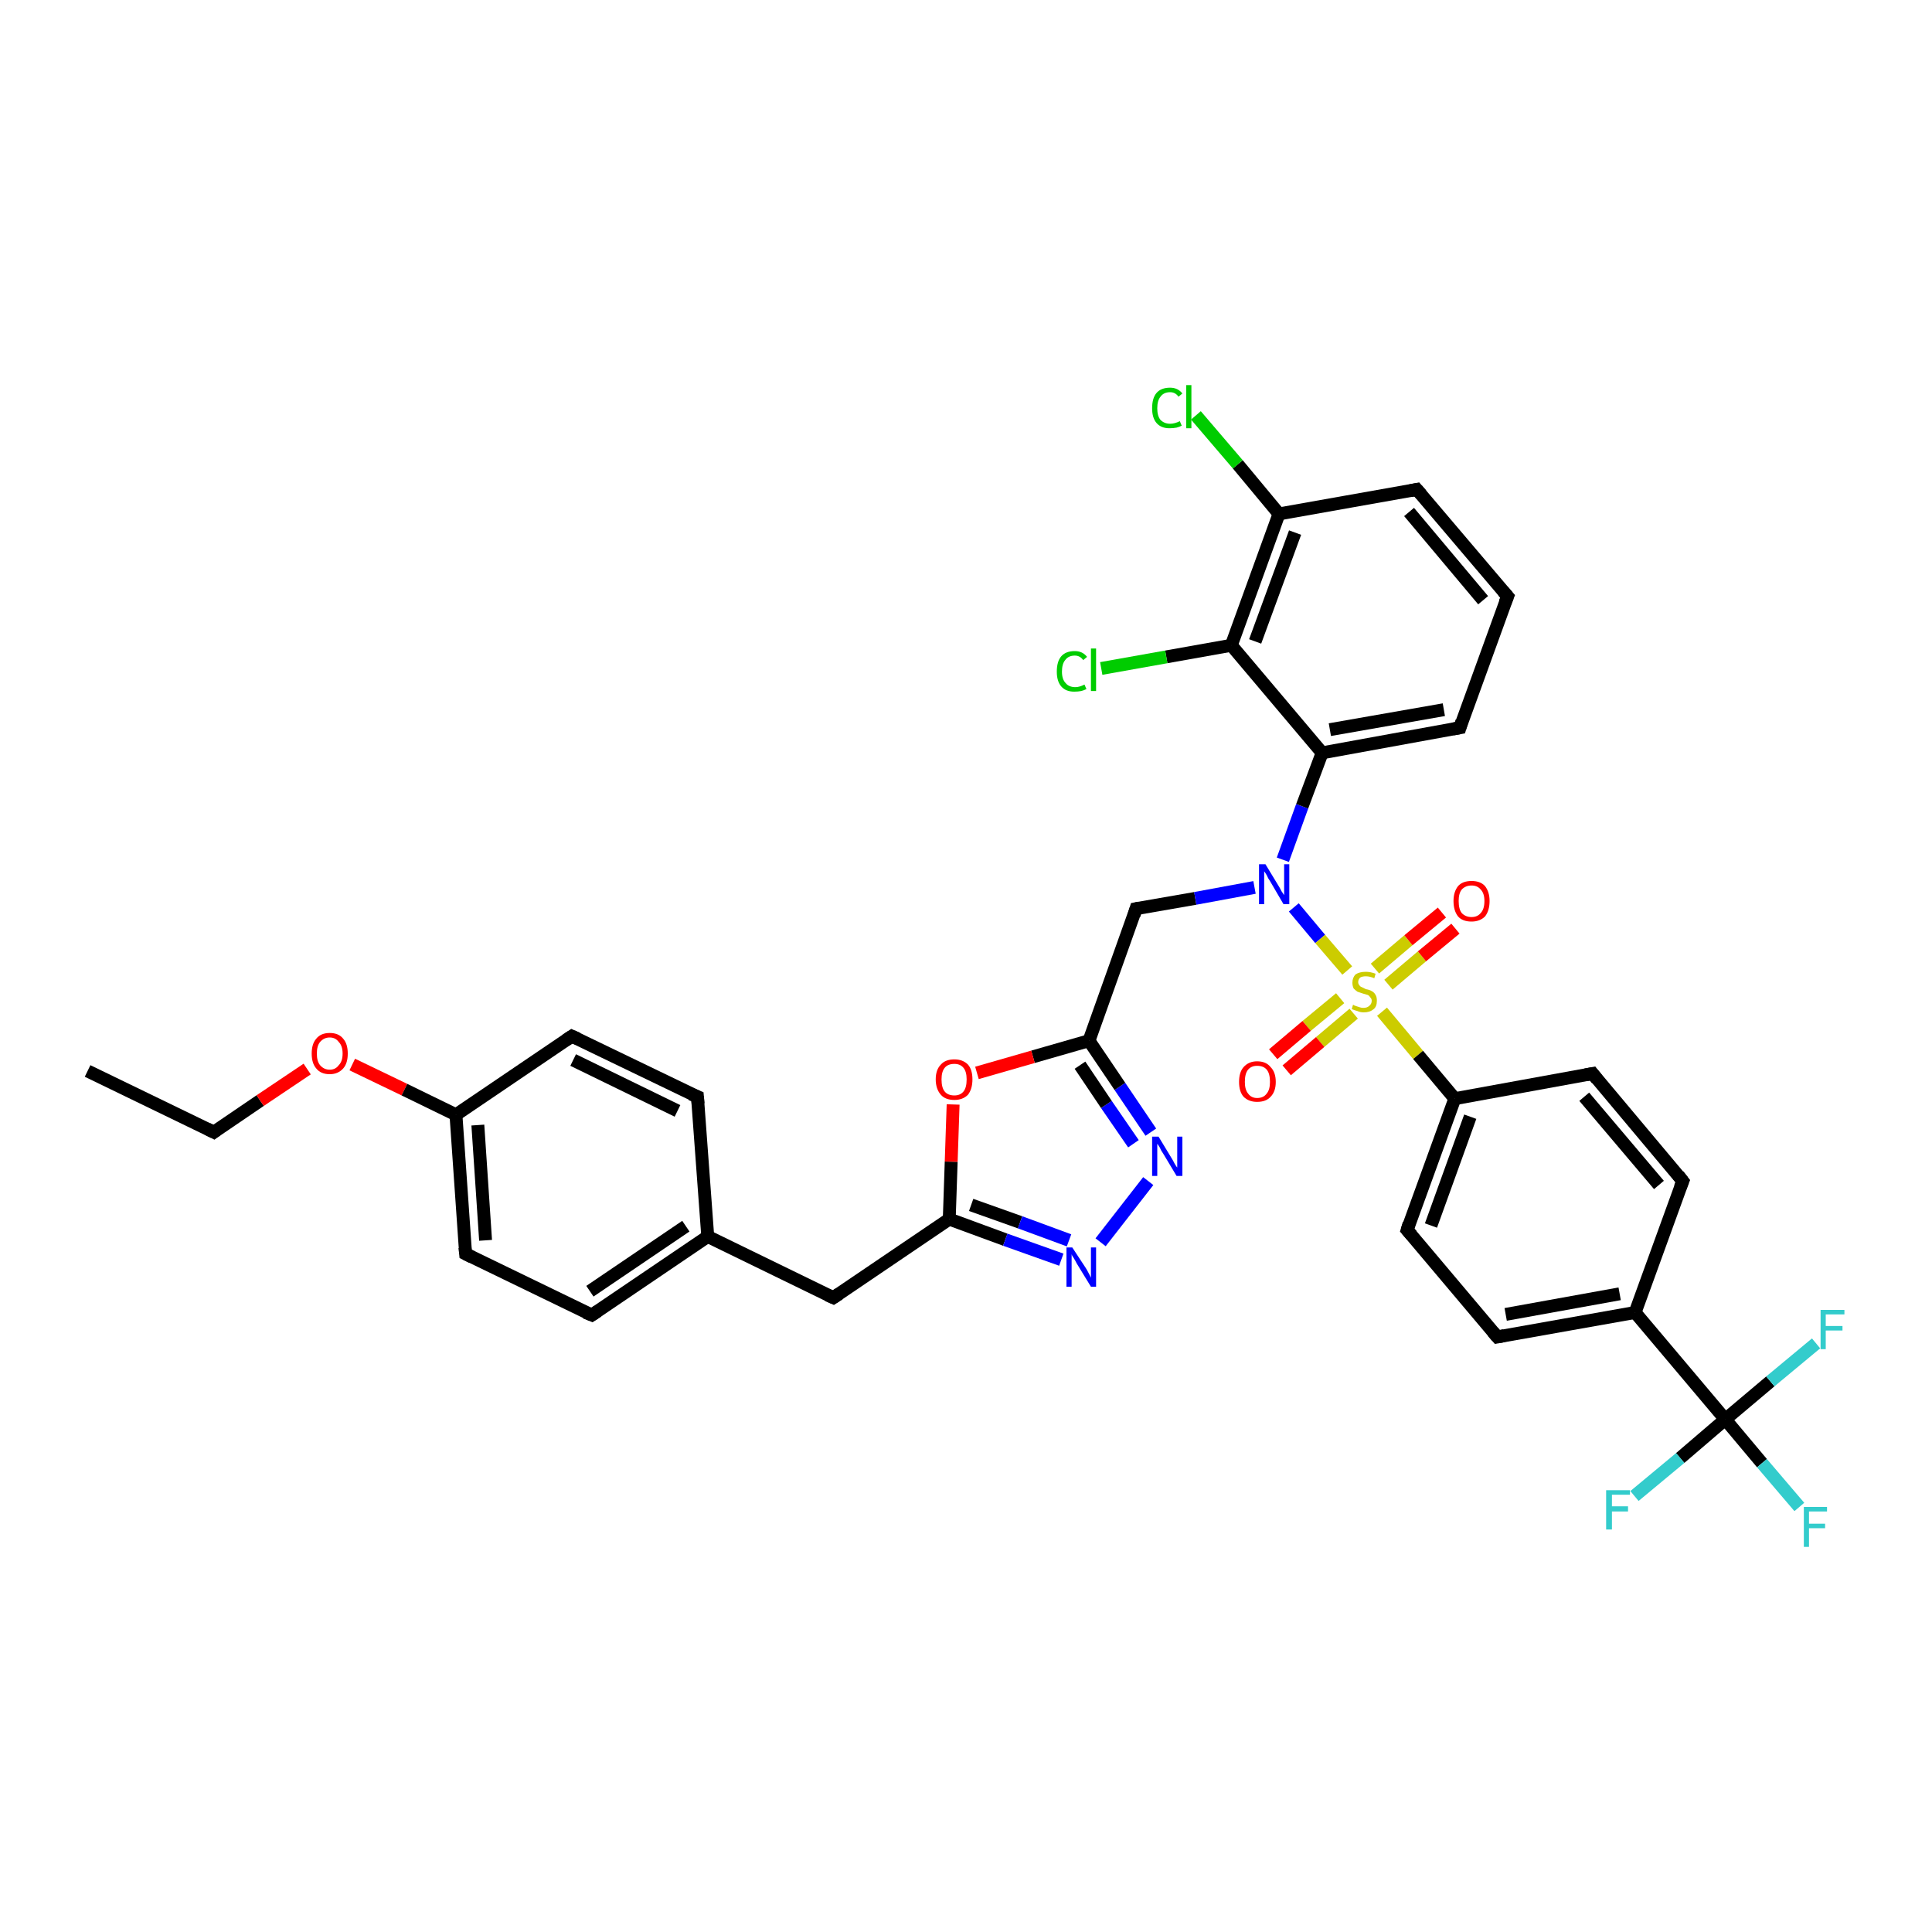<?xml version='1.0' encoding='iso-8859-1'?>
<svg version='1.1' baseProfile='full'
              xmlns='http://www.w3.org/2000/svg'
                      xmlns:rdkit='http://www.rdkit.org/xml'
                      xmlns:xlink='http://www.w3.org/1999/xlink'
                  xml:space='preserve'
width='300px' height='300px' viewBox='0 0 300 300'>
<!-- END OF HEADER -->
<rect style='opacity:1.0;fill:#FFFFFF;stroke:none' width='300.0' height='300.0' x='0.0' y='0.0'> </rect>
<path class='bond-0 atom-0 atom-1' d='M 13.6,166.3 L 33.2,175.8' style='fill:none;fill-rule:evenodd;stroke:#000000;stroke-width:2.0px;stroke-linecap:butt;stroke-linejoin:miter;stroke-opacity:1' />
<path class='bond-1 atom-1 atom-2' d='M 33.2,175.8 L 40.4,170.9' style='fill:none;fill-rule:evenodd;stroke:#000000;stroke-width:2.0px;stroke-linecap:butt;stroke-linejoin:miter;stroke-opacity:1' />
<path class='bond-1 atom-1 atom-2' d='M 40.4,170.9 L 47.7,166.0' style='fill:none;fill-rule:evenodd;stroke:#FF0000;stroke-width:2.0px;stroke-linecap:butt;stroke-linejoin:miter;stroke-opacity:1' />
<path class='bond-2 atom-2 atom-3' d='M 54.7,165.3 L 62.8,169.2' style='fill:none;fill-rule:evenodd;stroke:#FF0000;stroke-width:2.0px;stroke-linecap:butt;stroke-linejoin:miter;stroke-opacity:1' />
<path class='bond-2 atom-2 atom-3' d='M 62.8,169.2 L 70.8,173.1' style='fill:none;fill-rule:evenodd;stroke:#000000;stroke-width:2.0px;stroke-linecap:butt;stroke-linejoin:miter;stroke-opacity:1' />
<path class='bond-3 atom-3 atom-4' d='M 70.8,173.1 L 72.3,194.7' style='fill:none;fill-rule:evenodd;stroke:#000000;stroke-width:2.0px;stroke-linecap:butt;stroke-linejoin:miter;stroke-opacity:1' />
<path class='bond-3 atom-3 atom-4' d='M 74.2,174.7 L 75.4,192.6' style='fill:none;fill-rule:evenodd;stroke:#000000;stroke-width:2.0px;stroke-linecap:butt;stroke-linejoin:miter;stroke-opacity:1' />
<path class='bond-4 atom-4 atom-5' d='M 72.3,194.7 L 91.9,204.2' style='fill:none;fill-rule:evenodd;stroke:#000000;stroke-width:2.0px;stroke-linecap:butt;stroke-linejoin:miter;stroke-opacity:1' />
<path class='bond-5 atom-5 atom-6' d='M 91.9,204.2 L 109.9,192.0' style='fill:none;fill-rule:evenodd;stroke:#000000;stroke-width:2.0px;stroke-linecap:butt;stroke-linejoin:miter;stroke-opacity:1' />
<path class='bond-5 atom-5 atom-6' d='M 91.6,200.5 L 106.5,190.4' style='fill:none;fill-rule:evenodd;stroke:#000000;stroke-width:2.0px;stroke-linecap:butt;stroke-linejoin:miter;stroke-opacity:1' />
<path class='bond-6 atom-6 atom-7' d='M 109.9,192.0 L 129.4,201.5' style='fill:none;fill-rule:evenodd;stroke:#000000;stroke-width:2.0px;stroke-linecap:butt;stroke-linejoin:miter;stroke-opacity:1' />
<path class='bond-7 atom-7 atom-8' d='M 129.4,201.5 L 147.4,189.3' style='fill:none;fill-rule:evenodd;stroke:#000000;stroke-width:2.0px;stroke-linecap:butt;stroke-linejoin:miter;stroke-opacity:1' />
<path class='bond-8 atom-8 atom-9' d='M 147.4,189.3 L 156.1,192.5' style='fill:none;fill-rule:evenodd;stroke:#000000;stroke-width:2.0px;stroke-linecap:butt;stroke-linejoin:miter;stroke-opacity:1' />
<path class='bond-8 atom-8 atom-9' d='M 156.1,192.5 L 164.8,195.6' style='fill:none;fill-rule:evenodd;stroke:#0000FF;stroke-width:2.0px;stroke-linecap:butt;stroke-linejoin:miter;stroke-opacity:1' />
<path class='bond-8 atom-8 atom-9' d='M 150.8,187.1 L 158.4,189.8' style='fill:none;fill-rule:evenodd;stroke:#000000;stroke-width:2.0px;stroke-linecap:butt;stroke-linejoin:miter;stroke-opacity:1' />
<path class='bond-8 atom-8 atom-9' d='M 158.4,189.8 L 166.0,192.6' style='fill:none;fill-rule:evenodd;stroke:#0000FF;stroke-width:2.0px;stroke-linecap:butt;stroke-linejoin:miter;stroke-opacity:1' />
<path class='bond-9 atom-9 atom-10' d='M 170.9,192.9 L 178.3,183.4' style='fill:none;fill-rule:evenodd;stroke:#0000FF;stroke-width:2.0px;stroke-linecap:butt;stroke-linejoin:miter;stroke-opacity:1' />
<path class='bond-10 atom-10 atom-11' d='M 178.7,175.8 L 173.9,168.7' style='fill:none;fill-rule:evenodd;stroke:#0000FF;stroke-width:2.0px;stroke-linecap:butt;stroke-linejoin:miter;stroke-opacity:1' />
<path class='bond-10 atom-10 atom-11' d='M 173.9,168.7 L 169.1,161.6' style='fill:none;fill-rule:evenodd;stroke:#000000;stroke-width:2.0px;stroke-linecap:butt;stroke-linejoin:miter;stroke-opacity:1' />
<path class='bond-10 atom-10 atom-11' d='M 176.0,177.6 L 171.8,171.5' style='fill:none;fill-rule:evenodd;stroke:#0000FF;stroke-width:2.0px;stroke-linecap:butt;stroke-linejoin:miter;stroke-opacity:1' />
<path class='bond-10 atom-10 atom-11' d='M 171.8,171.5 L 167.7,165.4' style='fill:none;fill-rule:evenodd;stroke:#000000;stroke-width:2.0px;stroke-linecap:butt;stroke-linejoin:miter;stroke-opacity:1' />
<path class='bond-11 atom-11 atom-12' d='M 169.1,161.6 L 176.4,141.1' style='fill:none;fill-rule:evenodd;stroke:#000000;stroke-width:2.0px;stroke-linecap:butt;stroke-linejoin:miter;stroke-opacity:1' />
<path class='bond-12 atom-12 atom-13' d='M 176.4,141.1 L 185.6,139.5' style='fill:none;fill-rule:evenodd;stroke:#000000;stroke-width:2.0px;stroke-linecap:butt;stroke-linejoin:miter;stroke-opacity:1' />
<path class='bond-12 atom-12 atom-13' d='M 185.6,139.5 L 194.8,137.8' style='fill:none;fill-rule:evenodd;stroke:#0000FF;stroke-width:2.0px;stroke-linecap:butt;stroke-linejoin:miter;stroke-opacity:1' />
<path class='bond-13 atom-13 atom-14' d='M 199.2,133.5 L 202.2,125.2' style='fill:none;fill-rule:evenodd;stroke:#0000FF;stroke-width:2.0px;stroke-linecap:butt;stroke-linejoin:miter;stroke-opacity:1' />
<path class='bond-13 atom-13 atom-14' d='M 202.2,125.2 L 205.3,116.9' style='fill:none;fill-rule:evenodd;stroke:#000000;stroke-width:2.0px;stroke-linecap:butt;stroke-linejoin:miter;stroke-opacity:1' />
<path class='bond-14 atom-14 atom-15' d='M 205.3,116.9 L 226.7,113.0' style='fill:none;fill-rule:evenodd;stroke:#000000;stroke-width:2.0px;stroke-linecap:butt;stroke-linejoin:miter;stroke-opacity:1' />
<path class='bond-14 atom-14 atom-15' d='M 206.5,113.3 L 224.2,110.2' style='fill:none;fill-rule:evenodd;stroke:#000000;stroke-width:2.0px;stroke-linecap:butt;stroke-linejoin:miter;stroke-opacity:1' />
<path class='bond-15 atom-15 atom-16' d='M 226.7,113.0 L 234.1,92.6' style='fill:none;fill-rule:evenodd;stroke:#000000;stroke-width:2.0px;stroke-linecap:butt;stroke-linejoin:miter;stroke-opacity:1' />
<path class='bond-16 atom-16 atom-17' d='M 234.1,92.6 L 220.0,76.0' style='fill:none;fill-rule:evenodd;stroke:#000000;stroke-width:2.0px;stroke-linecap:butt;stroke-linejoin:miter;stroke-opacity:1' />
<path class='bond-16 atom-16 atom-17' d='M 230.3,93.2 L 218.8,79.5' style='fill:none;fill-rule:evenodd;stroke:#000000;stroke-width:2.0px;stroke-linecap:butt;stroke-linejoin:miter;stroke-opacity:1' />
<path class='bond-17 atom-17 atom-18' d='M 220.0,76.0 L 198.6,79.8' style='fill:none;fill-rule:evenodd;stroke:#000000;stroke-width:2.0px;stroke-linecap:butt;stroke-linejoin:miter;stroke-opacity:1' />
<path class='bond-18 atom-18 atom-19' d='M 198.6,79.8 L 192.2,72.1' style='fill:none;fill-rule:evenodd;stroke:#000000;stroke-width:2.0px;stroke-linecap:butt;stroke-linejoin:miter;stroke-opacity:1' />
<path class='bond-18 atom-18 atom-19' d='M 192.2,72.1 L 185.7,64.5' style='fill:none;fill-rule:evenodd;stroke:#00CC00;stroke-width:2.0px;stroke-linecap:butt;stroke-linejoin:miter;stroke-opacity:1' />
<path class='bond-19 atom-18 atom-20' d='M 198.6,79.8 L 191.2,100.2' style='fill:none;fill-rule:evenodd;stroke:#000000;stroke-width:2.0px;stroke-linecap:butt;stroke-linejoin:miter;stroke-opacity:1' />
<path class='bond-19 atom-18 atom-20' d='M 201.1,82.7 L 194.9,99.6' style='fill:none;fill-rule:evenodd;stroke:#000000;stroke-width:2.0px;stroke-linecap:butt;stroke-linejoin:miter;stroke-opacity:1' />
<path class='bond-20 atom-20 atom-21' d='M 191.2,100.2 L 181.1,102.0' style='fill:none;fill-rule:evenodd;stroke:#000000;stroke-width:2.0px;stroke-linecap:butt;stroke-linejoin:miter;stroke-opacity:1' />
<path class='bond-20 atom-20 atom-21' d='M 181.1,102.0 L 171.0,103.8' style='fill:none;fill-rule:evenodd;stroke:#00CC00;stroke-width:2.0px;stroke-linecap:butt;stroke-linejoin:miter;stroke-opacity:1' />
<path class='bond-21 atom-13 atom-22' d='M 200.9,140.9 L 205.0,145.8' style='fill:none;fill-rule:evenodd;stroke:#0000FF;stroke-width:2.0px;stroke-linecap:butt;stroke-linejoin:miter;stroke-opacity:1' />
<path class='bond-21 atom-13 atom-22' d='M 205.0,145.8 L 209.2,150.7' style='fill:none;fill-rule:evenodd;stroke:#CCCC00;stroke-width:2.0px;stroke-linecap:butt;stroke-linejoin:miter;stroke-opacity:1' />
<path class='bond-22 atom-22 atom-23' d='M 215.6,152.9 L 220.8,148.5' style='fill:none;fill-rule:evenodd;stroke:#CCCC00;stroke-width:2.0px;stroke-linecap:butt;stroke-linejoin:miter;stroke-opacity:1' />
<path class='bond-22 atom-22 atom-23' d='M 220.8,148.5 L 226.0,144.2' style='fill:none;fill-rule:evenodd;stroke:#FF0000;stroke-width:2.0px;stroke-linecap:butt;stroke-linejoin:miter;stroke-opacity:1' />
<path class='bond-22 atom-22 atom-23' d='M 213.5,150.4 L 218.7,146.0' style='fill:none;fill-rule:evenodd;stroke:#CCCC00;stroke-width:2.0px;stroke-linecap:butt;stroke-linejoin:miter;stroke-opacity:1' />
<path class='bond-22 atom-22 atom-23' d='M 218.7,146.0 L 223.9,141.7' style='fill:none;fill-rule:evenodd;stroke:#FF0000;stroke-width:2.0px;stroke-linecap:butt;stroke-linejoin:miter;stroke-opacity:1' />
<path class='bond-23 atom-22 atom-24' d='M 208.1,155.0 L 202.9,159.3' style='fill:none;fill-rule:evenodd;stroke:#CCCC00;stroke-width:2.0px;stroke-linecap:butt;stroke-linejoin:miter;stroke-opacity:1' />
<path class='bond-23 atom-22 atom-24' d='M 202.9,159.3 L 197.7,163.7' style='fill:none;fill-rule:evenodd;stroke:#FF0000;stroke-width:2.0px;stroke-linecap:butt;stroke-linejoin:miter;stroke-opacity:1' />
<path class='bond-23 atom-22 atom-24' d='M 210.2,157.4 L 205.0,161.8' style='fill:none;fill-rule:evenodd;stroke:#CCCC00;stroke-width:2.0px;stroke-linecap:butt;stroke-linejoin:miter;stroke-opacity:1' />
<path class='bond-23 atom-22 atom-24' d='M 205.0,161.8 L 199.8,166.2' style='fill:none;fill-rule:evenodd;stroke:#FF0000;stroke-width:2.0px;stroke-linecap:butt;stroke-linejoin:miter;stroke-opacity:1' />
<path class='bond-24 atom-22 atom-25' d='M 214.6,157.1 L 220.2,163.8' style='fill:none;fill-rule:evenodd;stroke:#CCCC00;stroke-width:2.0px;stroke-linecap:butt;stroke-linejoin:miter;stroke-opacity:1' />
<path class='bond-24 atom-22 atom-25' d='M 220.2,163.8 L 225.9,170.6' style='fill:none;fill-rule:evenodd;stroke:#000000;stroke-width:2.0px;stroke-linecap:butt;stroke-linejoin:miter;stroke-opacity:1' />
<path class='bond-25 atom-25 atom-26' d='M 225.9,170.6 L 218.5,191.0' style='fill:none;fill-rule:evenodd;stroke:#000000;stroke-width:2.0px;stroke-linecap:butt;stroke-linejoin:miter;stroke-opacity:1' />
<path class='bond-25 atom-25 atom-26' d='M 228.3,173.4 L 222.2,190.3' style='fill:none;fill-rule:evenodd;stroke:#000000;stroke-width:2.0px;stroke-linecap:butt;stroke-linejoin:miter;stroke-opacity:1' />
<path class='bond-26 atom-26 atom-27' d='M 218.5,191.0 L 232.5,207.6' style='fill:none;fill-rule:evenodd;stroke:#000000;stroke-width:2.0px;stroke-linecap:butt;stroke-linejoin:miter;stroke-opacity:1' />
<path class='bond-27 atom-27 atom-28' d='M 232.5,207.6 L 253.9,203.8' style='fill:none;fill-rule:evenodd;stroke:#000000;stroke-width:2.0px;stroke-linecap:butt;stroke-linejoin:miter;stroke-opacity:1' />
<path class='bond-27 atom-27 atom-28' d='M 233.8,204.1 L 251.5,200.9' style='fill:none;fill-rule:evenodd;stroke:#000000;stroke-width:2.0px;stroke-linecap:butt;stroke-linejoin:miter;stroke-opacity:1' />
<path class='bond-28 atom-28 atom-29' d='M 253.9,203.8 L 267.9,220.4' style='fill:none;fill-rule:evenodd;stroke:#000000;stroke-width:2.0px;stroke-linecap:butt;stroke-linejoin:miter;stroke-opacity:1' />
<path class='bond-29 atom-29 atom-30' d='M 267.9,220.4 L 273.6,227.2' style='fill:none;fill-rule:evenodd;stroke:#000000;stroke-width:2.0px;stroke-linecap:butt;stroke-linejoin:miter;stroke-opacity:1' />
<path class='bond-29 atom-29 atom-30' d='M 273.6,227.2 L 279.4,234.0' style='fill:none;fill-rule:evenodd;stroke:#33CCCC;stroke-width:2.0px;stroke-linecap:butt;stroke-linejoin:miter;stroke-opacity:1' />
<path class='bond-30 atom-29 atom-31' d='M 267.9,220.4 L 260.9,226.4' style='fill:none;fill-rule:evenodd;stroke:#000000;stroke-width:2.0px;stroke-linecap:butt;stroke-linejoin:miter;stroke-opacity:1' />
<path class='bond-30 atom-29 atom-31' d='M 260.9,226.4 L 253.8,232.3' style='fill:none;fill-rule:evenodd;stroke:#33CCCC;stroke-width:2.0px;stroke-linecap:butt;stroke-linejoin:miter;stroke-opacity:1' />
<path class='bond-31 atom-29 atom-32' d='M 267.9,220.4 L 274.9,214.5' style='fill:none;fill-rule:evenodd;stroke:#000000;stroke-width:2.0px;stroke-linecap:butt;stroke-linejoin:miter;stroke-opacity:1' />
<path class='bond-31 atom-29 atom-32' d='M 274.9,214.5 L 282.0,208.6' style='fill:none;fill-rule:evenodd;stroke:#33CCCC;stroke-width:2.0px;stroke-linecap:butt;stroke-linejoin:miter;stroke-opacity:1' />
<path class='bond-32 atom-28 atom-33' d='M 253.9,203.8 L 261.3,183.4' style='fill:none;fill-rule:evenodd;stroke:#000000;stroke-width:2.0px;stroke-linecap:butt;stroke-linejoin:miter;stroke-opacity:1' />
<path class='bond-33 atom-33 atom-34' d='M 261.3,183.4 L 247.3,166.7' style='fill:none;fill-rule:evenodd;stroke:#000000;stroke-width:2.0px;stroke-linecap:butt;stroke-linejoin:miter;stroke-opacity:1' />
<path class='bond-33 atom-33 atom-34' d='M 257.6,184.0 L 246.0,170.3' style='fill:none;fill-rule:evenodd;stroke:#000000;stroke-width:2.0px;stroke-linecap:butt;stroke-linejoin:miter;stroke-opacity:1' />
<path class='bond-34 atom-11 atom-35' d='M 169.1,161.6 L 160.4,164.1' style='fill:none;fill-rule:evenodd;stroke:#000000;stroke-width:2.0px;stroke-linecap:butt;stroke-linejoin:miter;stroke-opacity:1' />
<path class='bond-34 atom-11 atom-35' d='M 160.4,164.1 L 151.7,166.6' style='fill:none;fill-rule:evenodd;stroke:#FF0000;stroke-width:2.0px;stroke-linecap:butt;stroke-linejoin:miter;stroke-opacity:1' />
<path class='bond-35 atom-6 atom-36' d='M 109.9,192.0 L 108.3,170.3' style='fill:none;fill-rule:evenodd;stroke:#000000;stroke-width:2.0px;stroke-linecap:butt;stroke-linejoin:miter;stroke-opacity:1' />
<path class='bond-36 atom-36 atom-37' d='M 108.3,170.3 L 88.8,160.9' style='fill:none;fill-rule:evenodd;stroke:#000000;stroke-width:2.0px;stroke-linecap:butt;stroke-linejoin:miter;stroke-opacity:1' />
<path class='bond-36 atom-36 atom-37' d='M 105.2,172.5 L 89.0,164.6' style='fill:none;fill-rule:evenodd;stroke:#000000;stroke-width:2.0px;stroke-linecap:butt;stroke-linejoin:miter;stroke-opacity:1' />
<path class='bond-37 atom-37 atom-3' d='M 88.8,160.9 L 70.8,173.1' style='fill:none;fill-rule:evenodd;stroke:#000000;stroke-width:2.0px;stroke-linecap:butt;stroke-linejoin:miter;stroke-opacity:1' />
<path class='bond-38 atom-35 atom-8' d='M 148.0,171.5 L 147.7,180.4' style='fill:none;fill-rule:evenodd;stroke:#FF0000;stroke-width:2.0px;stroke-linecap:butt;stroke-linejoin:miter;stroke-opacity:1' />
<path class='bond-38 atom-35 atom-8' d='M 147.7,180.4 L 147.4,189.3' style='fill:none;fill-rule:evenodd;stroke:#000000;stroke-width:2.0px;stroke-linecap:butt;stroke-linejoin:miter;stroke-opacity:1' />
<path class='bond-39 atom-20 atom-14' d='M 191.2,100.2 L 205.3,116.9' style='fill:none;fill-rule:evenodd;stroke:#000000;stroke-width:2.0px;stroke-linecap:butt;stroke-linejoin:miter;stroke-opacity:1' />
<path class='bond-40 atom-34 atom-25' d='M 247.3,166.7 L 225.9,170.6' style='fill:none;fill-rule:evenodd;stroke:#000000;stroke-width:2.0px;stroke-linecap:butt;stroke-linejoin:miter;stroke-opacity:1' />
<path d='M 32.2,175.3 L 33.2,175.8 L 33.6,175.5' style='fill:none;stroke:#000000;stroke-width:2.0px;stroke-linecap:butt;stroke-linejoin:miter;stroke-opacity:1;' />
<path d='M 72.2,193.7 L 72.3,194.7 L 73.3,195.2' style='fill:none;stroke:#000000;stroke-width:2.0px;stroke-linecap:butt;stroke-linejoin:miter;stroke-opacity:1;' />
<path d='M 90.9,203.8 L 91.9,204.2 L 92.8,203.6' style='fill:none;stroke:#000000;stroke-width:2.0px;stroke-linecap:butt;stroke-linejoin:miter;stroke-opacity:1;' />
<path d='M 128.5,201.1 L 129.4,201.5 L 130.3,200.9' style='fill:none;stroke:#000000;stroke-width:2.0px;stroke-linecap:butt;stroke-linejoin:miter;stroke-opacity:1;' />
<path d='M 176.1,142.1 L 176.4,141.1 L 176.9,141.0' style='fill:none;stroke:#000000;stroke-width:2.0px;stroke-linecap:butt;stroke-linejoin:miter;stroke-opacity:1;' />
<path d='M 225.6,113.2 L 226.7,113.0 L 227.0,112.0' style='fill:none;stroke:#000000;stroke-width:2.0px;stroke-linecap:butt;stroke-linejoin:miter;stroke-opacity:1;' />
<path d='M 233.7,93.6 L 234.1,92.6 L 233.4,91.8' style='fill:none;stroke:#000000;stroke-width:2.0px;stroke-linecap:butt;stroke-linejoin:miter;stroke-opacity:1;' />
<path d='M 220.7,76.8 L 220.0,76.0 L 219.0,76.2' style='fill:none;stroke:#000000;stroke-width:2.0px;stroke-linecap:butt;stroke-linejoin:miter;stroke-opacity:1;' />
<path d='M 218.8,190.0 L 218.5,191.0 L 219.2,191.8' style='fill:none;stroke:#000000;stroke-width:2.0px;stroke-linecap:butt;stroke-linejoin:miter;stroke-opacity:1;' />
<path d='M 231.8,206.8 L 232.5,207.6 L 233.6,207.4' style='fill:none;stroke:#000000;stroke-width:2.0px;stroke-linecap:butt;stroke-linejoin:miter;stroke-opacity:1;' />
<path d='M 260.9,184.4 L 261.3,183.4 L 260.6,182.5' style='fill:none;stroke:#000000;stroke-width:2.0px;stroke-linecap:butt;stroke-linejoin:miter;stroke-opacity:1;' />
<path d='M 248.0,167.6 L 247.3,166.7 L 246.2,166.9' style='fill:none;stroke:#000000;stroke-width:2.0px;stroke-linecap:butt;stroke-linejoin:miter;stroke-opacity:1;' />
<path d='M 108.4,171.4 L 108.3,170.3 L 107.3,169.9' style='fill:none;stroke:#000000;stroke-width:2.0px;stroke-linecap:butt;stroke-linejoin:miter;stroke-opacity:1;' />
<path d='M 89.7,161.3 L 88.8,160.9 L 87.9,161.5' style='fill:none;stroke:#000000;stroke-width:2.0px;stroke-linecap:butt;stroke-linejoin:miter;stroke-opacity:1;' />
<path class='atom-2' d='M 48.4 163.6
Q 48.4 162.1, 49.1 161.3
Q 49.8 160.4, 51.2 160.4
Q 52.6 160.4, 53.3 161.3
Q 54.0 162.1, 54.0 163.6
Q 54.0 165.1, 53.3 165.9
Q 52.5 166.8, 51.2 166.8
Q 49.8 166.8, 49.1 165.9
Q 48.4 165.1, 48.4 163.6
M 51.2 166.1
Q 52.1 166.1, 52.6 165.4
Q 53.2 164.8, 53.2 163.6
Q 53.2 162.4, 52.6 161.8
Q 52.1 161.1, 51.2 161.1
Q 50.3 161.1, 49.7 161.8
Q 49.2 162.4, 49.2 163.6
Q 49.2 164.8, 49.7 165.4
Q 50.3 166.1, 51.2 166.1
' fill='#FF0000'/>
<path class='atom-9' d='M 166.5 193.7
L 168.6 196.9
Q 168.8 197.2, 169.1 197.8
Q 169.4 198.4, 169.4 198.4
L 169.4 193.7
L 170.2 193.7
L 170.2 199.8
L 169.4 199.8
L 167.2 196.2
Q 167.0 195.8, 166.7 195.3
Q 166.4 194.9, 166.4 194.7
L 166.4 199.8
L 165.6 199.8
L 165.6 193.7
L 166.5 193.7
' fill='#0000FF'/>
<path class='atom-10' d='M 179.9 176.5
L 181.9 179.8
Q 182.1 180.1, 182.4 180.7
Q 182.7 181.2, 182.8 181.3
L 182.8 176.5
L 183.6 176.5
L 183.6 182.6
L 182.7 182.6
L 180.6 179.1
Q 180.3 178.7, 180.1 178.2
Q 179.8 177.7, 179.7 177.6
L 179.7 182.6
L 178.9 182.6
L 178.9 176.5
L 179.9 176.5
' fill='#0000FF'/>
<path class='atom-13' d='M 196.5 134.2
L 198.5 137.5
Q 198.7 137.8, 199.0 138.4
Q 199.4 139.0, 199.4 139.0
L 199.4 134.2
L 200.2 134.2
L 200.2 140.4
L 199.3 140.4
L 197.2 136.8
Q 196.9 136.4, 196.7 135.9
Q 196.4 135.4, 196.3 135.3
L 196.3 140.4
L 195.5 140.4
L 195.5 134.2
L 196.5 134.2
' fill='#0000FF'/>
<path class='atom-19' d='M 178.9 63.4
Q 178.9 61.8, 179.6 61.0
Q 180.3 60.2, 181.7 60.2
Q 182.9 60.2, 183.6 61.1
L 183.0 61.6
Q 182.5 60.9, 181.7 60.9
Q 180.7 60.9, 180.2 61.6
Q 179.7 62.2, 179.7 63.4
Q 179.7 64.6, 180.2 65.2
Q 180.8 65.8, 181.7 65.8
Q 182.4 65.8, 183.2 65.4
L 183.5 66.1
Q 183.1 66.3, 182.7 66.4
Q 182.2 66.5, 181.6 66.5
Q 180.3 66.5, 179.6 65.7
Q 178.9 64.9, 178.9 63.4
' fill='#00CC00'/>
<path class='atom-19' d='M 184.2 59.8
L 185.0 59.8
L 185.0 66.5
L 184.2 66.5
L 184.2 59.8
' fill='#00CC00'/>
<path class='atom-21' d='M 164.1 104.3
Q 164.1 102.7, 164.8 101.9
Q 165.5 101.1, 166.9 101.1
Q 168.1 101.1, 168.8 102.0
L 168.2 102.5
Q 167.7 101.8, 166.9 101.8
Q 165.9 101.8, 165.4 102.5
Q 164.9 103.1, 164.9 104.3
Q 164.9 105.5, 165.5 106.1
Q 166.0 106.7, 167.0 106.7
Q 167.6 106.7, 168.4 106.3
L 168.7 107.0
Q 168.3 107.2, 167.9 107.3
Q 167.4 107.4, 166.8 107.4
Q 165.5 107.4, 164.8 106.6
Q 164.1 105.8, 164.1 104.3
' fill='#00CC00'/>
<path class='atom-21' d='M 169.4 100.7
L 170.2 100.7
L 170.2 107.3
L 169.4 107.3
L 169.4 100.7
' fill='#00CC00'/>
<path class='atom-22' d='M 210.1 156.0
Q 210.2 156.1, 210.5 156.2
Q 210.8 156.3, 211.1 156.4
Q 211.4 156.5, 211.7 156.5
Q 212.3 156.5, 212.6 156.2
Q 213.0 155.9, 213.0 155.4
Q 213.0 155.1, 212.8 154.9
Q 212.6 154.6, 212.4 154.5
Q 212.1 154.4, 211.7 154.3
Q 211.1 154.1, 210.8 154.0
Q 210.5 153.8, 210.2 153.5
Q 210.0 153.1, 210.0 152.6
Q 210.0 151.8, 210.5 151.3
Q 211.1 150.9, 212.1 150.9
Q 212.8 150.9, 213.6 151.2
L 213.4 151.9
Q 212.7 151.6, 212.1 151.6
Q 211.5 151.6, 211.2 151.8
Q 210.9 152.1, 210.9 152.5
Q 210.9 152.8, 211.1 153.0
Q 211.2 153.2, 211.5 153.3
Q 211.7 153.4, 212.1 153.6
Q 212.7 153.7, 213.0 153.9
Q 213.4 154.1, 213.6 154.5
Q 213.8 154.8, 213.8 155.4
Q 213.8 156.3, 213.3 156.7
Q 212.7 157.2, 211.8 157.2
Q 211.2 157.2, 210.8 157.0
Q 210.4 156.9, 209.9 156.7
L 210.1 156.0
' fill='#CCCC00'/>
<path class='atom-23' d='M 225.7 139.9
Q 225.7 138.5, 226.4 137.6
Q 227.1 136.8, 228.5 136.8
Q 229.9 136.8, 230.6 137.6
Q 231.3 138.5, 231.3 139.9
Q 231.3 141.4, 230.6 142.3
Q 229.8 143.1, 228.5 143.1
Q 227.1 143.1, 226.4 142.3
Q 225.7 141.4, 225.7 139.9
M 228.5 142.4
Q 229.4 142.4, 229.9 141.8
Q 230.5 141.2, 230.5 139.9
Q 230.5 138.7, 229.9 138.1
Q 229.4 137.5, 228.5 137.5
Q 227.6 137.5, 227.0 138.1
Q 226.5 138.7, 226.5 139.9
Q 226.5 141.2, 227.0 141.8
Q 227.6 142.4, 228.5 142.4
' fill='#FF0000'/>
<path class='atom-24' d='M 192.4 168.0
Q 192.4 166.5, 193.1 165.7
Q 193.9 164.8, 195.2 164.8
Q 196.6 164.8, 197.3 165.7
Q 198.1 166.5, 198.1 168.0
Q 198.1 169.5, 197.3 170.3
Q 196.6 171.1, 195.2 171.1
Q 193.9 171.1, 193.1 170.3
Q 192.4 169.5, 192.4 168.0
M 195.2 170.5
Q 196.2 170.5, 196.7 169.8
Q 197.2 169.2, 197.2 168.0
Q 197.2 166.7, 196.7 166.1
Q 196.2 165.5, 195.2 165.5
Q 194.3 165.5, 193.8 166.1
Q 193.3 166.7, 193.3 168.0
Q 193.3 169.2, 193.8 169.8
Q 194.3 170.5, 195.2 170.5
' fill='#FF0000'/>
<path class='atom-30' d='M 280.1 234.0
L 283.7 234.0
L 283.7 234.7
L 280.9 234.7
L 280.9 236.6
L 283.4 236.6
L 283.4 237.3
L 280.9 237.3
L 280.9 240.2
L 280.1 240.2
L 280.1 234.0
' fill='#33CCCC'/>
<path class='atom-31' d='M 249.4 231.4
L 253.1 231.4
L 253.1 232.1
L 250.3 232.1
L 250.3 233.9
L 252.8 233.9
L 252.8 234.7
L 250.3 234.7
L 250.3 237.5
L 249.4 237.5
L 249.4 231.4
' fill='#33CCCC'/>
<path class='atom-32' d='M 282.7 203.4
L 286.4 203.4
L 286.4 204.1
L 283.5 204.1
L 283.5 205.9
L 286.1 205.9
L 286.1 206.6
L 283.5 206.6
L 283.5 209.5
L 282.7 209.5
L 282.7 203.4
' fill='#33CCCC'/>
<path class='atom-35' d='M 145.3 167.6
Q 145.3 166.1, 146.1 165.3
Q 146.8 164.5, 148.2 164.5
Q 149.5 164.5, 150.3 165.3
Q 151.0 166.1, 151.0 167.6
Q 151.0 169.1, 150.3 170.0
Q 149.5 170.8, 148.2 170.8
Q 146.8 170.8, 146.1 170.0
Q 145.3 169.1, 145.3 167.6
M 148.2 170.1
Q 149.1 170.1, 149.6 169.5
Q 150.1 168.9, 150.1 167.6
Q 150.1 166.4, 149.6 165.8
Q 149.1 165.2, 148.2 165.2
Q 147.2 165.2, 146.7 165.8
Q 146.2 166.4, 146.2 167.6
Q 146.2 168.9, 146.7 169.5
Q 147.2 170.1, 148.2 170.1
' fill='#FF0000'/>
</svg>

